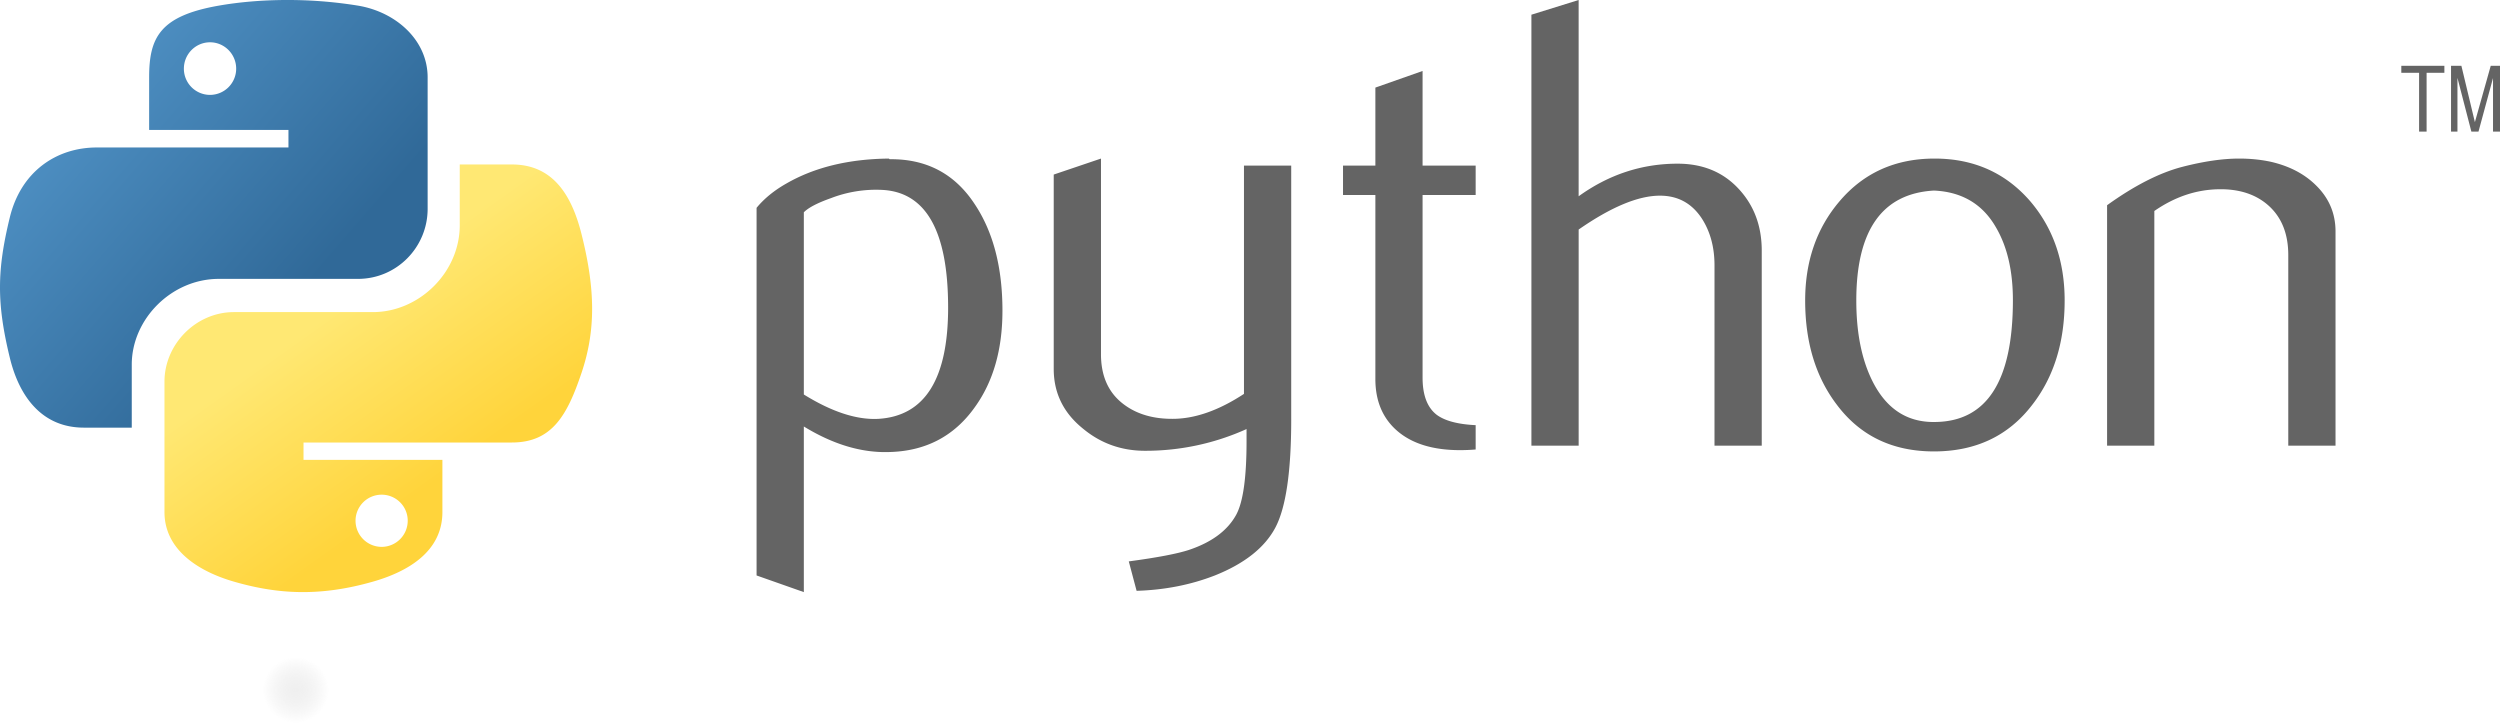 <svg width="206" height="60" xmlns="http://www.w3.org/2000/svg"><defs><linearGradient x1="-3.213%" y1="3.841%" x2="71.302%" y2="67.953%" id="a"><stop stop-color="#5A9FD4" offset="0%"/><stop stop-color="#306998" offset="100%"/></linearGradient><linearGradient x1="65.101%" y1="71.723%" x2="38.546%" y2="34.36%" id="b"><stop stop-color="#FFD43B" offset="0%"/><stop stop-color="#FFE873" offset="100%"/></linearGradient><radialGradient cx="49.983%" cy="48.854%" fx="49.983%" fy="48.854%" r="49.989%" gradientTransform="matrix(0 -1 .167 0 .418 .988)" id="c"><stop stop-color="#B8B8B8" stop-opacity=".498" offset="0%"/><stop stop-color="#7F7F7F" stop-opacity="0" offset="100%"/></radialGradient></defs><g fill="none"><path d="M78.125 25.344c0-6.29-1.815-9.52-5.444-9.697a10.329 10.329 0 00-4.226.686c-1.095.388-1.831.771-2.219 1.159v15.015c2.322 1.44 4.383 2.11 6.18 2.004 3.804-.249 5.709-3.301 5.709-9.167zm4.477.261c0 3.196-.758 5.849-2.284 7.958-1.7 2.388-4.055 3.617-7.066 3.685-2.27.071-4.61-.632-7.016-2.106V48.79l-3.894-1.372V17.125c.639-.775 1.462-1.44 2.458-2.005 2.318-1.334 5.133-2.02 8.447-2.054l.055.054c3.03-.037 5.363 1.192 7.003 3.685 1.53 2.286 2.297 5.217 2.297 8.8zm23.795 8.957c0 4.286-.435 7.255-1.304 8.905-.873 1.65-2.534 2.969-4.988 3.95-1.99.775-4.14 1.196-6.449 1.267l-.644-2.425c2.348-.315 4-.631 4.959-.947 1.887-.632 3.182-1.6 3.893-2.897.571-1.057.852-3.074.852-6.059v-1.002a20.194 20.194 0 01-8.37 1.79c-1.917 0-3.608-.594-5.065-1.79-1.636-1.301-2.454-2.952-2.454-4.952V14.384l3.894-1.318v16.122c0 1.722.562 3.049 1.686 3.98 1.125.93 2.582 1.377 4.367 1.343 1.785-.038 3.697-.72 5.729-2.055v-18.81h3.893v20.916zm15.198 2.475c-.426.036-.854.054-1.282.055-2.202 0-3.92-.518-5.146-1.558-1.222-1.04-1.836-2.475-1.836-4.307v-15.16h-2.666v-2.42h2.666v-6.43l3.89-1.369v7.799h4.374v2.42h-4.374v15.054c0 1.445.391 2.468 1.175 3.066.673.493 1.742.775 3.199.846v2.004zm23.574-.315h-3.894V21.866c0-1.512-.357-2.813-1.069-3.899-.822-1.23-1.963-1.844-3.429-1.844-1.785 0-4.017.93-6.696 2.791v17.808h-3.893V1.212L130.08 0v16.173c2.487-1.79 5.205-2.686 8.157-2.686 2.062 0 3.732.686 5.01 2.055 1.282 1.368 1.921 3.073 1.921 5.111v16.069zm20.694-11.984c0-2.417-.465-4.413-1.39-5.992-1.098-1.924-2.806-2.94-5.115-3.044-4.269.244-6.399 3.267-6.399 9.061 0 2.657.443 4.876 1.338 6.658 1.142 2.27 2.854 3.39 5.138 3.351 4.285-.034 6.428-3.377 6.428-10.034zm4.264.025c0 3.44-.89 6.304-2.667 8.59-1.956 2.56-4.656 3.844-8.102 3.844-3.416 0-6.079-1.284-8-3.844-1.742-2.286-2.612-5.15-2.612-8.59 0-3.233.942-5.954 2.825-8.169 1.99-2.35 4.604-3.528 7.838-3.528 3.233 0 5.865 1.179 7.893 3.528 1.883 2.215 2.825 4.936 2.825 8.169zm22.32 11.959h-3.893V21.024c0-1.722-.524-3.065-1.572-4.034-1.048-.964-2.445-1.432-4.187-1.394-1.848.034-3.608.632-5.278 1.79v19.336h-3.893V16.91c2.24-1.612 4.302-2.665 6.185-3.158 1.776-.459 3.344-.686 4.694-.686.924 0 1.794.088 2.611.265 1.53.35 2.774.998 3.732 1.95 1.07 1.052 1.601 2.315 1.601 3.793v17.648z" fill="#646464"/><path d="M23.515 0c-1.963.01-3.837.175-5.486.464-4.858.85-5.74 2.63-5.74 5.91v4.334h11.48v1.444H7.98c-3.336 0-6.258 1.987-7.172 5.765-1.054 4.33-1.1 7.033 0 11.555.816 3.366 2.765 5.765 6.102 5.765h3.947v-5.195c0-3.753 3.279-7.063 7.172-7.063h11.468c3.192 0 5.74-2.603 5.74-5.777V6.374c0-3.08-2.625-5.396-5.74-5.91A36.154 36.154 0 0023.515 0zm-6.208 3.485c1.186 0 2.154.975 2.154 2.174a2.16 2.16 0 01-2.154 2.16 2.156 2.156 0 01-2.155-2.16c0-1.199.965-2.174 2.155-2.174z" fill="url(#a)"/><path d="M37.883 13.553v5.01c0 3.885-3.344 7.154-7.158 7.154H19.281c-3.135 0-5.728 2.642-5.728 5.734v10.744c0 3.058 2.7 4.857 5.728 5.734 3.627 1.05 7.105 1.24 11.444 0 2.885-.822 5.729-2.478 5.729-5.734v-4.3H25.01v-1.433h17.172c3.33 0 4.571-2.288 5.73-5.721 1.196-3.534 1.145-6.934 0-11.468-.824-3.264-2.396-5.72-5.73-5.72h-4.3zm-6.437 27.209c1.188 0 2.15.958 2.15 2.144a2.154 2.154 0 01-2.15 2.156 2.157 2.157 0 01-2.15-2.156 2.15 2.15 0 012.15-2.144z" fill="url(#b)"/><path d="M199.334 10.842h.618V6h1.465v-.58h-3.549V6h1.465v4.843m2.632 0h.529V6.418l1.146 4.424h.588l1.196-4.409v4.41H206V5.421h-.763l-1.306 4.644-1.113-4.644h-.853v5.42" fill="#646464"/><path d="M40.658 56.921c0 1.497-7.281 2.71-16.263 2.71-8.982 0-16.263-1.213-16.263-2.71 0-1.497 7.28-2.71 16.263-2.71 8.982 0 16.263 1.213 16.263 2.71z" fill="url(#c)" opacity=".444"/></g></svg>